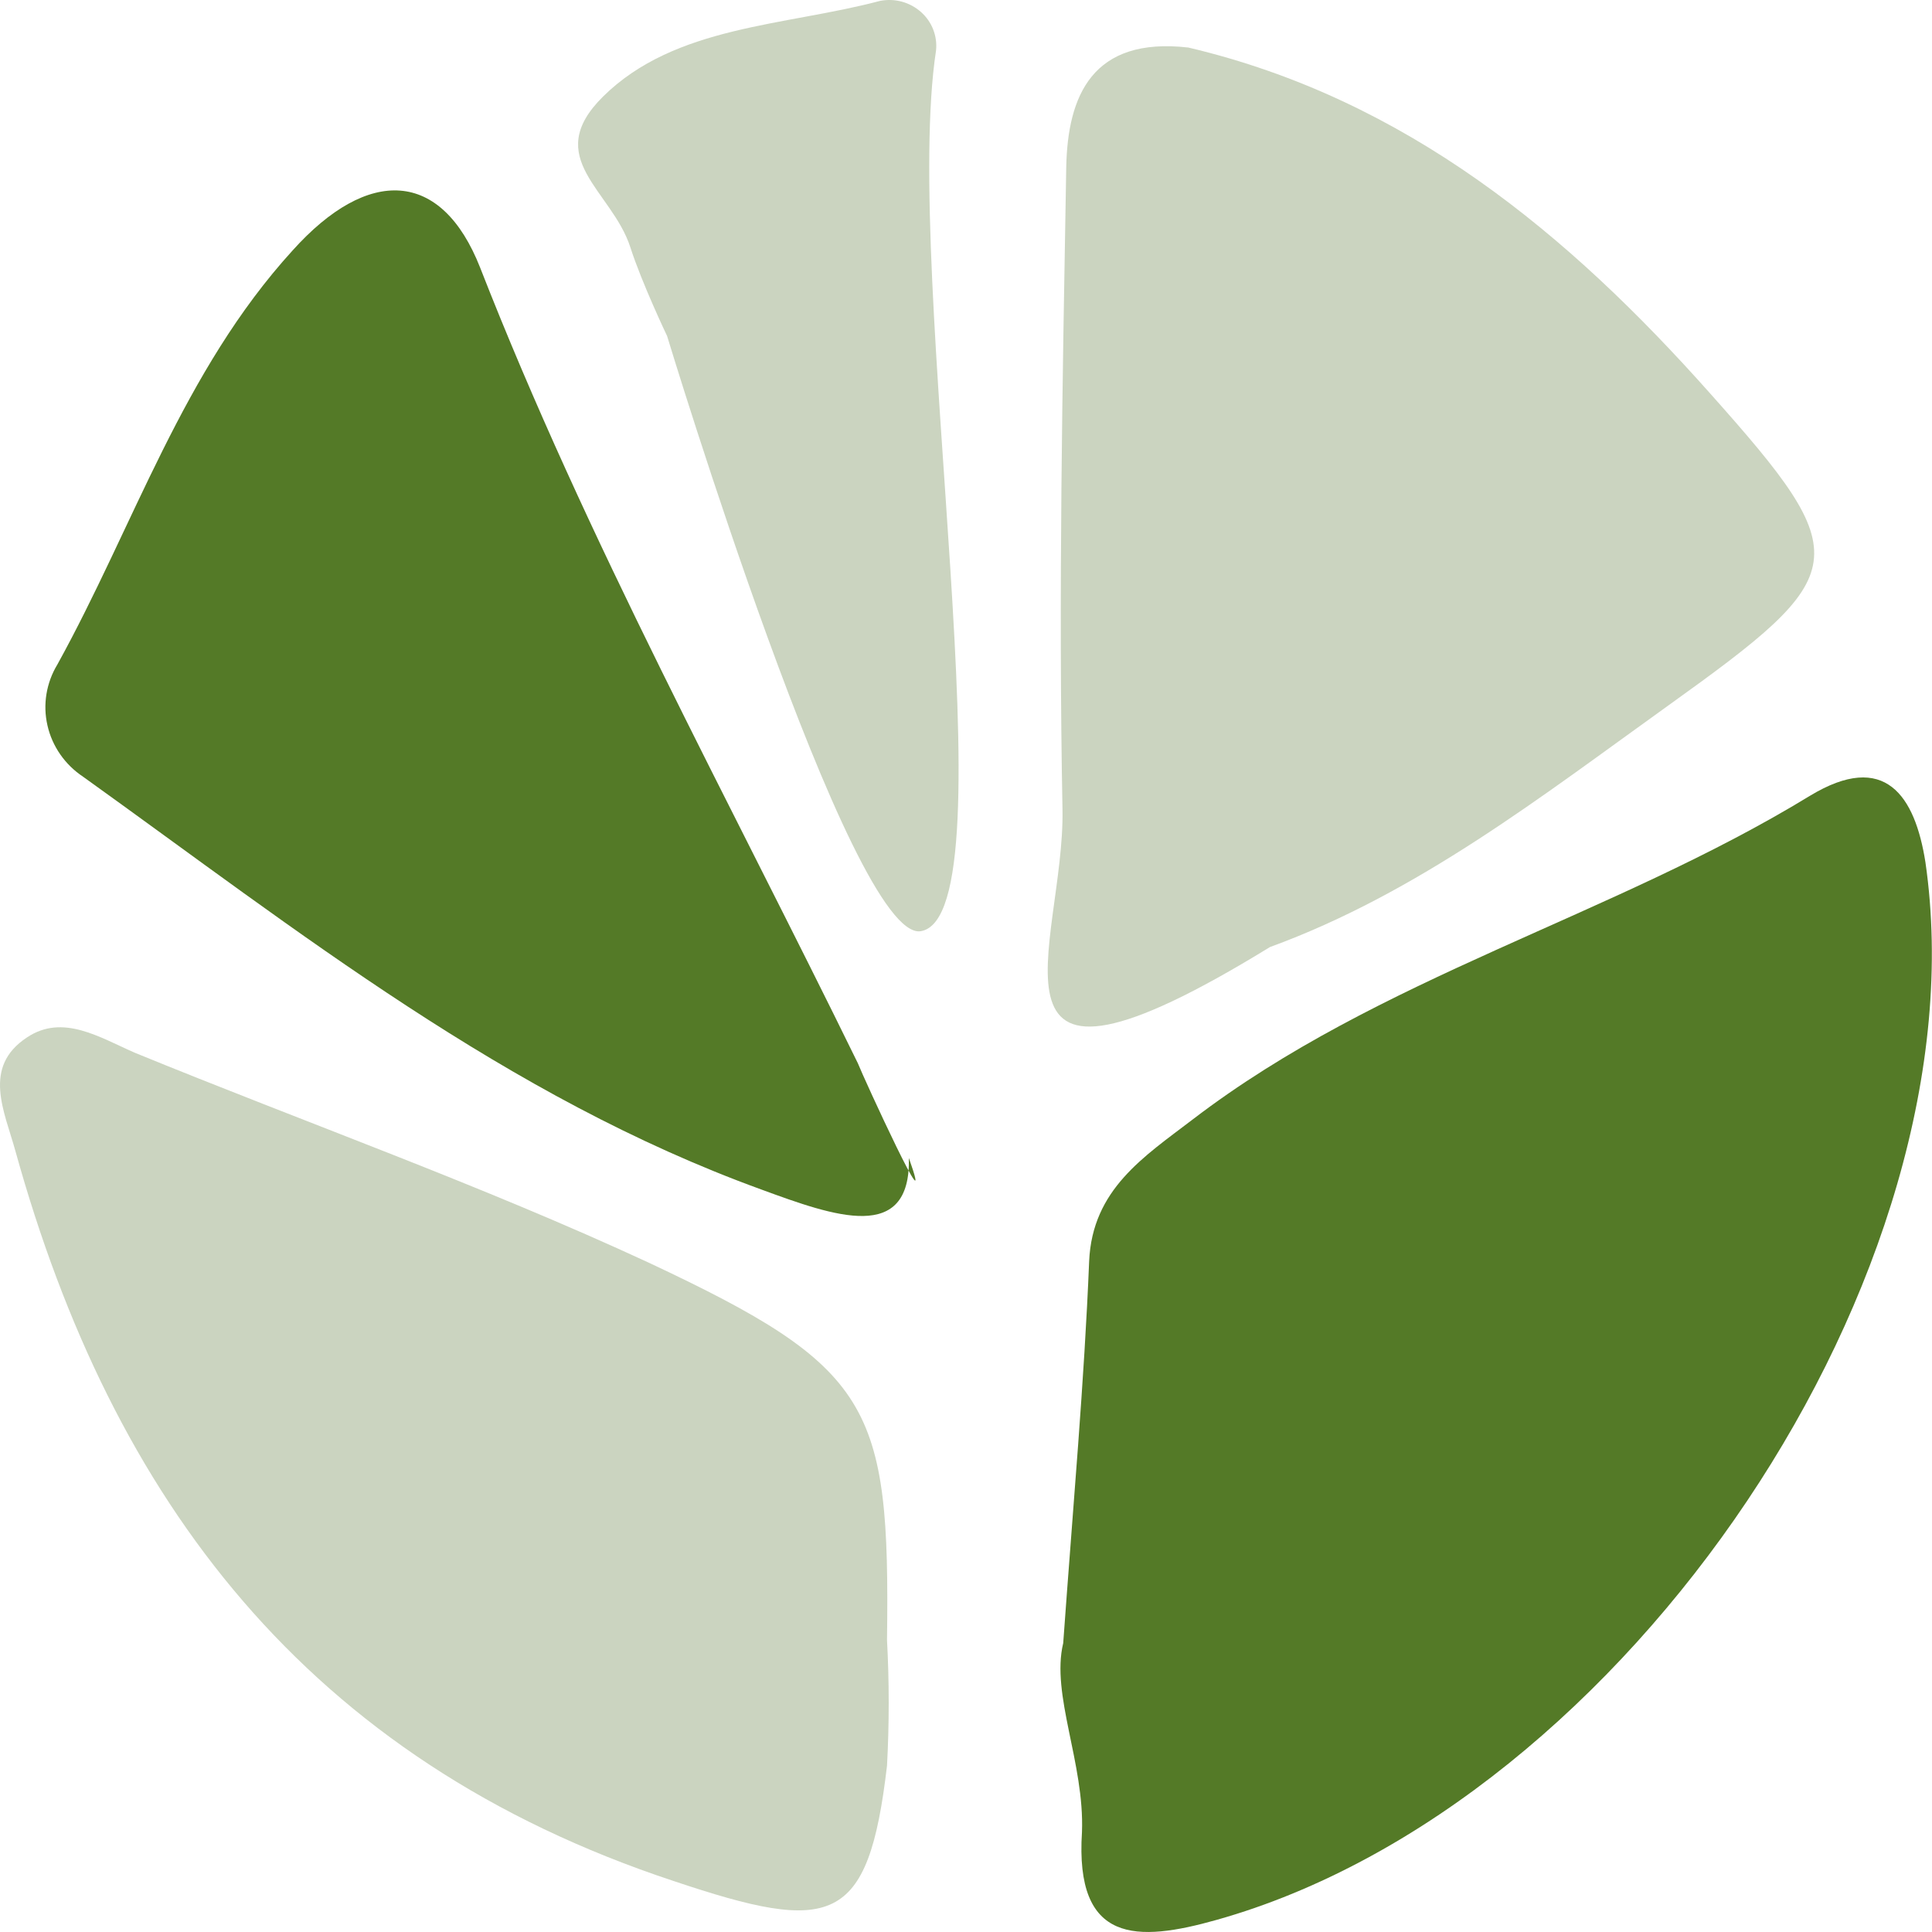 <?xml version="1.0" encoding="UTF-8"?> <svg xmlns="http://www.w3.org/2000/svg" width="35" height="35" viewBox="0 0 35 35" fill="none"><path d="M19.261 29.767C19.444 27.224 19.642 25.038 19.731 22.847C19.789 21.545 20.724 20.955 21.608 20.279C24.985 17.696 29.193 16.613 32.79 14.416C34.149 13.593 34.692 14.416 34.881 15.621C35.952 23.025 29.47 32.69 22.042 34.78C20.599 35.187 19.47 35.217 19.601 33.189C19.648 31.938 19.036 30.702 19.261 29.767Z" fill="#547A27"></path><path d="M21.527 0.861C25.479 1.792 28.427 4.253 30.983 7.13C33.644 10.115 33.566 10.384 30.225 12.779C27.941 14.416 25.693 16.176 23.006 17.157C17.414 20.591 19.295 17.122 19.248 14.661C19.174 10.786 19.248 6.907 19.316 3.027C19.342 1.736 19.786 0.663 21.527 0.861Z" fill="#CBD4C0"></path><path d="M16.684 16.869C15.422 17.093 12.085 6.087 12.085 6.087C12.085 6.087 11.627 5.127 11.42 4.482C11.088 3.448 9.8 2.863 10.924 1.75C12.231 0.458 14.223 0.474 15.943 0.016C16.074 -0.009 16.209 -0.005 16.338 0.03C16.466 0.065 16.585 0.129 16.684 0.217C16.782 0.304 16.859 0.413 16.906 0.535C16.953 0.656 16.971 0.787 16.957 0.916C16.335 4.989 18.362 16.571 16.684 16.869Z" fill="#CBD4C0"></path><path d="M16.069 29.71C16.11 30.468 16.11 31.229 16.069 31.988C15.729 34.891 15.07 35.038 12.205 34.077C5.551 31.876 2.033 27.167 0.281 20.858C0.083 20.136 -0.33 19.332 0.49 18.793C1.139 18.361 1.803 18.793 2.446 19.073C5.551 20.344 8.719 21.468 11.756 22.876C15.797 24.773 16.126 25.449 16.069 29.71Z" fill="#CBD4C0"></path><path d="M16.465 20.978C16.501 22.529 15.123 22.038 13.795 21.55C9.174 19.872 5.405 16.867 1.505 14.071C1.177 13.853 0.946 13.521 0.86 13.143C0.773 12.766 0.838 12.37 1.04 12.037C2.43 9.52 3.308 6.724 5.3 4.538C6.67 3.012 7.998 3.068 8.698 4.848C10.637 9.81 13.204 14.483 15.541 19.262C15.645 19.528 16.985 22.443 16.465 20.978Z" fill="#547A27"></path></svg> 